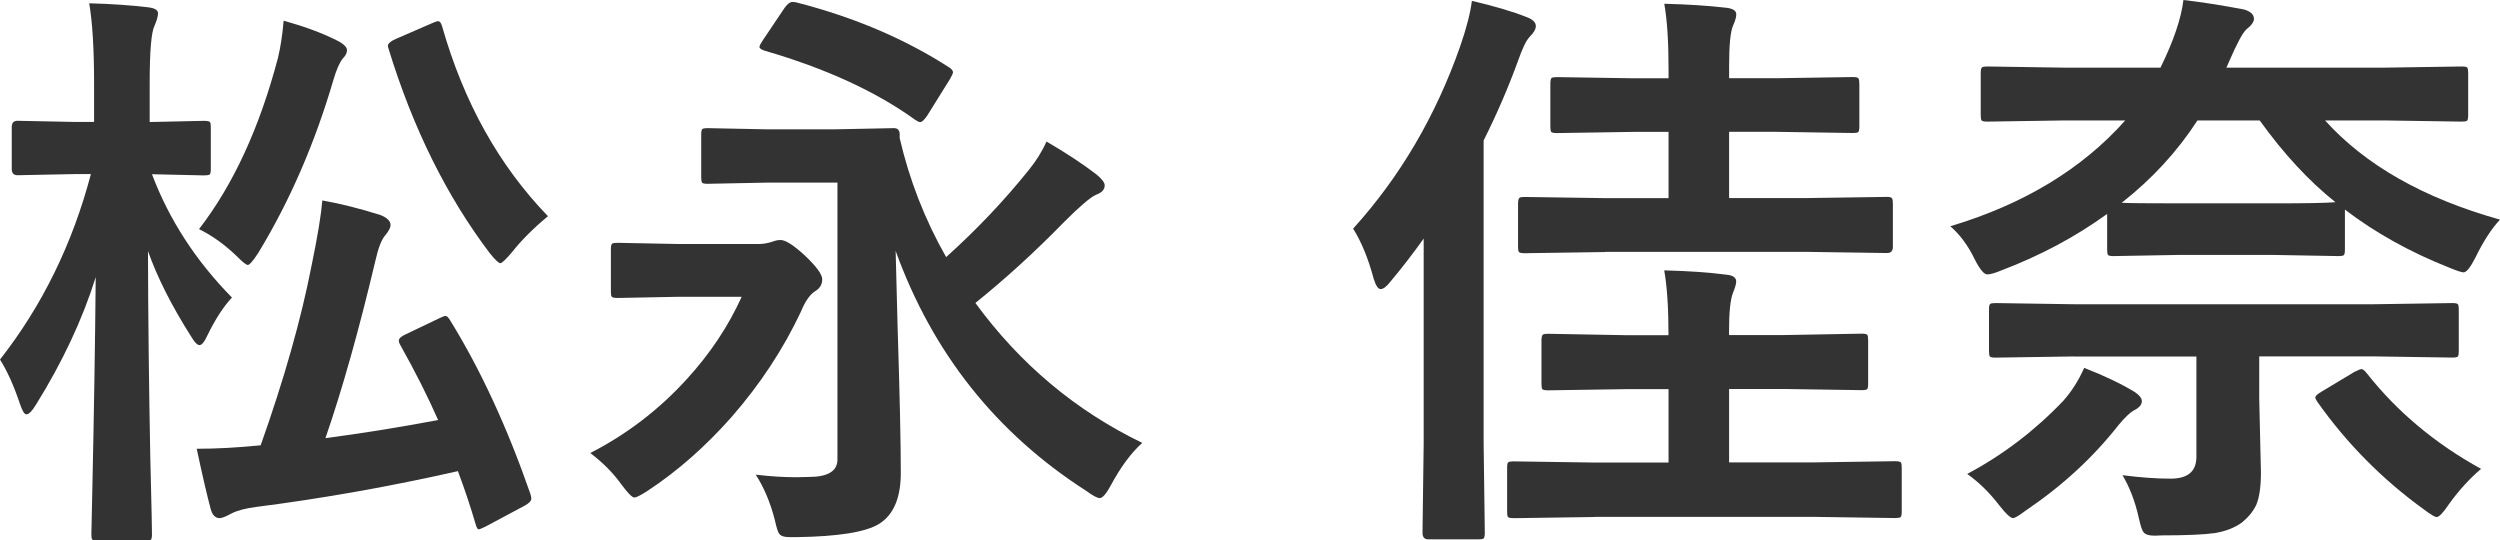 <?xml version="1.0" encoding="UTF-8"?> <svg xmlns="http://www.w3.org/2000/svg" id="_レイヤー_2" data-name="レイヤー 2" viewBox="0 0 425.73 92.04"><defs><style> .cls-1 { fill: #333; stroke-width: 0px; } </style></defs><g id="_レイヤー_1-2" data-name="レイヤー 1"><g><path class="cls-1" d="m6.1,68.95c-.65,1.07-1.19,1.61-1.61,1.61-.33,0-.68-.57-1.07-1.71-1.04-3.12-2.18-5.66-3.42-7.62,7.19-9.18,12.35-19.71,15.48-31.59h-2.49l-10.01.2c-.65,0-.98-.36-.98-1.07v-7.13c0-.72.33-1.07.98-1.07l10.01.2h3.03v-6.59c0-5.89-.28-10.43-.83-13.62,3.74.1,7.08.33,10.01.68,1.14.13,1.71.47,1.71,1.03,0,.49-.2,1.19-.59,2.1-.55,1.07-.83,4.31-.83,9.72v6.69l9.23-.2c.55,0,.9.07,1.03.2.1.13.15.42.15.88v7.13c0,.52-.07.83-.2.93s-.46.15-.98.15l-8.84-.2c2.93,7.75,7.47,14.75,13.62,21-1.46,1.56-2.86,3.73-4.2,6.49-.49,1.07-.93,1.61-1.32,1.61s-.88-.5-1.46-1.51c-3.29-5.18-5.73-10.01-7.32-14.5.03,11.17.16,22.79.39,34.86.07,2.57.15,5.96.24,10.16.03,1.86.05,2.93.05,3.22,0,.52-.07.83-.2.93s-.42.15-.88.15h-8.11c-.52,0-.85-.07-.98-.2-.1-.13-.15-.42-.15-.88,0-.26.05-2.59.15-6.98.29-13.38.49-25.65.59-36.82-2.25,7.19-5.65,14.45-10.21,21.78Zm70.61-14.31c5.14,8.33,9.68,18.16,13.62,29.49.1.36.15.62.15.78,0,.39-.39.8-1.17,1.22l-6.59,3.52c-.65.33-1.06.49-1.22.49s-.33-.28-.49-.83c-.85-2.93-1.86-5.96-3.03-9.08-11.49,2.6-22.95,4.64-34.38,6.1-1.79.23-3.19.6-4.2,1.12-.94.52-1.61.78-2,.78-.72,0-1.22-.5-1.51-1.51-.65-2.44-1.45-5.88-2.39-10.3,3.39,0,7.01-.2,10.89-.59,4-11.26,6.9-21.5,8.69-30.71,1.01-4.88,1.61-8.54,1.81-10.99,3.09.55,6.4,1.38,9.91,2.49,1.14.46,1.71,1.03,1.71,1.71,0,.42-.29.99-.88,1.71-.65.72-1.22,2.18-1.71,4.39-2.8,11.82-5.63,21.88-8.5,30.18,5.76-.75,12.16-1.77,19.19-3.08-1.73-3.94-3.86-8.17-6.4-12.7-.2-.33-.29-.6-.29-.83,0-.36.39-.72,1.17-1.07l5.62-2.69c.59-.29.98-.44,1.17-.44.23,0,.5.28.83.83Zm-42.82-15.62c5.83-7.55,10.3-17.25,13.43-29.1.46-1.89.78-4.02.98-6.4,3.52.98,6.51,2.08,8.98,3.32,1.2.59,1.81,1.16,1.81,1.71,0,.46-.23.91-.68,1.37-.55.65-1.09,1.86-1.61,3.61-3.16,10.81-7.42,20.64-12.79,29.49-.91,1.4-1.51,2.1-1.81,2.1-.26,0-.9-.5-1.9-1.51-2.02-1.95-4.15-3.48-6.4-4.59Zm59.42-2.2c-2.51,2.08-4.54,4.12-6.1,6.1-1.07,1.27-1.74,1.9-2,1.9-.29,0-.9-.57-1.81-1.71-7.32-9.67-13.05-21.22-17.19-34.67-.1-.29-.15-.5-.15-.63,0-.39.44-.78,1.32-1.17l6.2-2.69c.49-.23.83-.34,1.03-.34.29,0,.52.29.68.88,3.68,12.92,9.68,23.7,18.02,32.32Z"></path><path class="cls-1" d="m100.51,77.15c6.22-3.19,11.69-7.37,16.41-12.55,3.97-4.33,7.1-9.02,9.38-14.06h-10.79l-10.3.2c-.55,0-.9-.06-1.03-.2-.1-.13-.15-.42-.15-.88v-7.23c0-.52.07-.83.2-.93s.46-.15.98-.15l10.3.2h13.72c.72,0,1.48-.13,2.29-.39.49-.2.96-.29,1.42-.29.81,0,2.13.83,3.96,2.49,2.08,1.95,3.12,3.35,3.12,4.2,0,.91-.44,1.61-1.32,2.1-.85.59-1.61,1.71-2.29,3.37-3,6.38-6.93,12.37-11.82,17.97-4.43,5.01-9.18,9.2-14.26,12.55-1.2.78-1.97,1.17-2.29,1.17-.39,0-1.12-.73-2.2-2.2-1.43-1.99-3.21-3.78-5.32-5.37Zm93.99-1.71c-1.86,1.66-3.63,4.05-5.32,7.18-.78,1.46-1.42,2.2-1.9,2.2-.42,0-1.19-.41-2.29-1.22-15.33-9.83-26.16-23.45-32.47-40.87.07,3.12.18,7.49.34,13.09.36,11.43.54,19.66.54,24.71,0,4.26-1.24,7.16-3.71,8.69-2.28,1.4-6.97,2.15-14.06,2.25h-1.17c-.94,0-1.55-.21-1.81-.63-.2-.29-.44-1.09-.73-2.39-.75-2.9-1.82-5.44-3.22-7.62,2.41.29,4.72.44,6.93.44.59,0,1.29-.02,2.1-.05,3.25,0,4.88-.99,4.88-2.98V31.1h-12.11l-10.01.2c-.52,0-.83-.06-.93-.2-.1-.13-.15-.42-.15-.88v-7.32c0-.52.07-.83.2-.93s.42-.15.88-.15l10.01.2h11.72l10.01-.2c.65,0,.98.36.98,1.07v.63c1.66,7.16,4.3,13.92,7.91,20.26,5.11-4.59,9.78-9.5,14.01-14.75,1.3-1.59,2.33-3.24,3.08-4.93,3.25,1.89,6.05,3.73,8.4,5.52,1.01.81,1.51,1.46,1.51,1.95,0,.72-.5,1.25-1.51,1.61-.98.46-2.77,1.99-5.37,4.59-4.92,5.05-9.96,9.65-15.14,13.82,7.62,10.42,17.09,18.36,28.42,23.83ZM135.72.44c9.77,2.51,18.42,6.2,25.98,11.08.39.29.59.55.59.78,0,.16-.16.54-.49,1.12l-3.86,6.2c-.52.78-.93,1.17-1.22,1.17-.2,0-.49-.13-.88-.39-6.67-4.82-15.22-8.74-25.63-11.77-.59-.2-.88-.41-.88-.63,0-.2.2-.59.59-1.17l3.71-5.52c.46-.65.91-.98,1.37-.98.16,0,.41.03.73.1Z"></path><path class="cls-1" d="m230.44,38.92c7.98-8.82,14.05-19.16,18.21-31.01,1.07-3.09,1.74-5.68,2-7.76,3.81.88,6.93,1.81,9.38,2.78,1.01.39,1.51.9,1.51,1.51,0,.52-.34,1.12-1.03,1.81-.59.59-1.25,1.95-2,4.1-1.66,4.56-3.61,9.08-5.86,13.57v51.61l.2,15.19c0,.52-.07.85-.2.98-.13.1-.44.15-.93.15h-8.5c-.65,0-.98-.37-.98-1.12l.2-15.19v-34.91c-1.86,2.6-3.73,5.03-5.62,7.28-.68.88-1.25,1.32-1.71,1.32-.42,0-.81-.57-1.17-1.71-.94-3.52-2.12-6.38-3.52-8.59Zm41.21,49.12l-13.82.2c-.59,0-.93-.07-1.03-.2s-.15-.42-.15-.88v-7.52c0-.49.06-.79.17-.9.11-.11.45-.17,1-.17l13.82.2h12.5v-12.5h-7.23l-13.28.2c-.52,0-.85-.06-.98-.2-.1-.13-.15-.42-.15-.88v-7.42c0-.52.08-.85.24-.98.1-.1.39-.15.88-.15l13.28.24h7.23c0-4.62-.24-8.3-.73-11.04,4,.1,7.52.34,10.55.73,1.14.1,1.71.49,1.71,1.17,0,.39-.18,1.03-.54,1.9-.46,1.17-.68,3.34-.68,6.49v.73h9.18l13.43-.24c.52,0,.83.07.93.2.1.13.15.44.15.93v7.42c0,.49-.06.79-.17.9-.11.11-.42.17-.9.17l-13.43-.2h-9.18v12.5h14.5l13.77-.2c.52,0,.85.07.98.2.1.13.15.42.15.88v7.52c0,.52-.07.83-.2.93s-.44.15-.93.15l-13.77-.2h-37.3Zm1.71-45.12l-13.72.2c-.52,0-.85-.06-.98-.2-.1-.13-.15-.42-.15-.88v-7.32c0-.55.08-.89.24-1.03.1-.1.39-.15.88-.15l13.72.2h10.79v-11.28h-6.01l-12.99.2c-.52,0-.85-.06-.98-.2-.1-.13-.15-.44-.15-.93v-7.18c0-.59.07-.94.2-1.07.13-.1.44-.15.93-.15l12.99.2h6.01v-1.51c0-4.72-.24-8.45-.73-11.18,4.04.1,7.55.33,10.55.68,1.14.13,1.71.5,1.71,1.12,0,.49-.18,1.12-.54,1.9-.46,1.04-.68,3.37-.68,6.98v2h8.11l12.99-.2c.52,0,.83.08.93.24.1.13.15.46.15.98v7.18c0,.55-.07.88-.2.98s-.42.15-.88.15l-12.99-.2h-8.11v11.28h13.09l13.82-.2c.46,0,.73.08.83.24.1.13.15.44.15.93v7.32c0,.72-.33,1.07-.98,1.07l-13.82-.2h-34.18Z"></path><path class="cls-1" d="m351.61,20.51l-13.18.2c-.52,0-.85-.06-.98-.2-.1-.13-.15-.42-.15-.88v-7.23c0-.52.08-.83.24-.93.1-.1.39-.15.88-.15l13.18.2h16.31c2.21-4.49,3.52-8.33,3.91-11.52,2.9.33,6.33.86,10.3,1.61,1.14.33,1.71.86,1.71,1.61,0,.52-.44,1.12-1.32,1.81-.62.59-1.58,2.38-2.88,5.37l-.49,1.12h26.86l13.23-.2c.52,0,.83.07.93.2.1.13.15.42.15.88v7.23c0,.52-.07.83-.2.93s-.42.15-.88.15l-13.23-.2h-10.06c6.87,7.62,16.8,13.25,29.79,16.89-1.46,1.56-2.86,3.73-4.2,6.49-.85,1.66-1.51,2.49-2,2.49-.33,0-1.12-.26-2.39-.78-6.74-2.67-12.68-5.97-17.82-9.91v6.84c0,.52-.07.83-.2.93s-.42.15-.88.15l-11.33-.2h-15.67l-11.33.2c-.52,0-.83-.06-.93-.2-.1-.13-.15-.42-.15-.88v-6.1c-5.4,3.91-11.41,7.11-18.02,9.62-1.11.46-1.9.68-2.39.68-.55,0-1.25-.83-2.1-2.49-1.14-2.38-2.54-4.28-4.2-5.71,12.5-3.74,22.43-9.75,29.79-18.02h-10.3Zm3.32,42.14c3.42,1.33,6.28,2.7,8.59,4.1.81.55,1.22,1.07,1.22,1.56,0,.62-.47,1.16-1.42,1.61-.65.39-1.48,1.19-2.49,2.39-4.33,5.53-9.6,10.4-15.82,14.6-1.17.88-1.9,1.32-2.2,1.32-.42,0-1.19-.7-2.29-2.1-1.69-2.21-3.53-4.02-5.52-5.42,6.05-3.22,11.49-7.36,16.31-12.4,1.43-1.59,2.64-3.48,3.61-5.66Zm-1.71-1.95l-13.38.2c-.55,0-.88-.06-.98-.2-.1-.13-.15-.42-.15-.88v-7.13c0-.52.07-.83.2-.93s.44-.15.93-.15l13.38.2h50.98l13.43-.2c.52,0,.83.07.93.2.1.13.15.42.15.88v7.13c0,.49-.06.79-.17.9-.11.11-.42.17-.9.17l-13.43-.2h-19.48v7.28l.29,12.5c0,2.38-.26,4.2-.78,5.47-.49,1.07-1.3,2.08-2.44,3.03-1.27.91-2.82,1.51-4.64,1.81-1.86.26-4.83.39-8.94.39-.65.03-1.07.05-1.27.05-1.01,0-1.66-.21-1.95-.63-.23-.29-.49-1.09-.78-2.39-.62-2.8-1.55-5.22-2.78-7.28,3,.39,5.73.59,8.2.59,2.93,0,4.39-1.24,4.39-3.71v-17.09h-20.8Zm8.11-26.17c1.07.07,4.38.1,9.91.1h15.67c5.73,0,9.33-.06,10.79-.2-4.52-3.61-8.82-8.25-12.89-13.92h-10.6c-3.42,5.27-7.71,9.95-12.89,14.01Zm61.18,45.31c-1.99,1.69-3.81,3.7-5.47,6.01-.98,1.46-1.68,2.2-2.1,2.2-.29,0-1.03-.44-2.2-1.32-7.06-5.11-13.1-11.21-18.12-18.31-.23-.33-.34-.57-.34-.73,0-.26.37-.6,1.12-1.03l5.52-3.32c.65-.33,1.06-.49,1.22-.49.23,0,.52.23.88.68,5.18,6.58,11.67,12.01,19.48,16.31Z"></path></g></g></svg> 